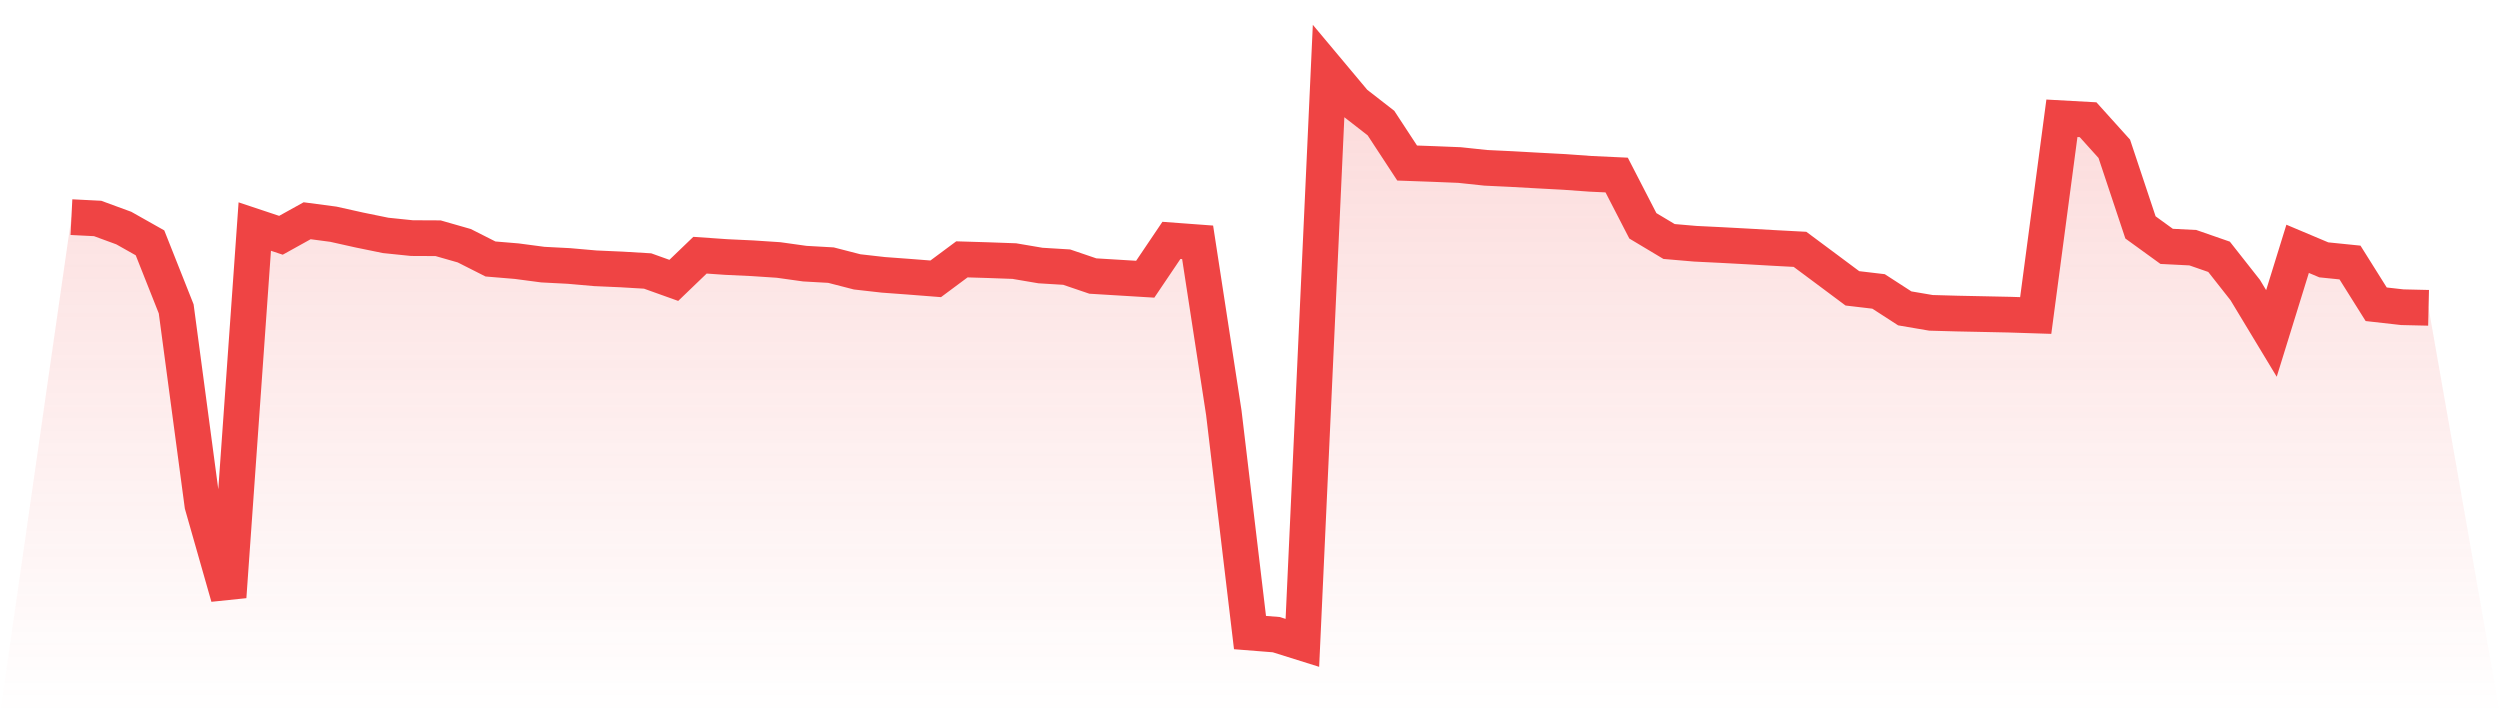 <svg viewBox="0 0 140 40" xmlns="http://www.w3.org/2000/svg">
<defs>
<linearGradient id="gradient" x1="0" x2="0" y1="0" y2="1">
<stop offset="0%" stop-color="#ef4444" stop-opacity="0.2"/>
<stop offset="100%" stop-color="#ef4444" stop-opacity="0"/>
</linearGradient>
</defs>
<path d="M4,12.16 L4,12.16 L5.467,12.234 L6.933,12.772 L8.4,13.599 L9.867,17.297 L11.333,28.28 L12.8,33.427 L14.267,12.687 L15.733,13.176 L17.2,12.362 L18.667,12.556 L20.133,12.883 L21.6,13.183 L23.067,13.334 L24.533,13.341 L26,13.761 L27.467,14.503 L28.933,14.625 L30.4,14.819 L31.867,14.895 L33.333,15.024 L34.8,15.089 L36.267,15.176 L37.733,15.701 L39.2,14.291 L40.667,14.393 L42.133,14.462 L43.6,14.559 L45.067,14.764 L46.533,14.847 L48,15.225 L49.467,15.391 L50.933,15.499 L52.4,15.614 L53.867,14.524 L55.333,14.568 L56.8,14.621 L58.267,14.87 L59.733,14.959 L61.2,15.458 L62.667,15.547 L64.133,15.636 L65.6,13.461 L67.067,13.57 L68.533,23.109 L70,35.424 L71.467,35.54 L72.933,36 L74.4,4 L75.867,5.752 L77.333,6.891 L78.8,9.13 L80.267,9.183 L81.733,9.242 L83.2,9.398 L84.667,9.468 L86.133,9.55 L87.6,9.628 L89.067,9.734 L90.533,9.802 L92,12.646 L93.467,13.524 L94.933,13.65 L96.4,13.722 L97.867,13.801 L99.333,13.885 L100.8,13.963 L102.267,15.054 L103.733,16.147 L105.2,16.32 L106.667,17.269 L108.133,17.519 L109.6,17.56 L111.067,17.59 L112.533,17.621 L114,17.668 L115.467,6.624 L116.933,6.705 L118.4,8.332 L119.867,12.735 L121.333,13.797 L122.8,13.871 L124.267,14.381 L125.733,16.243 L127.2,18.673 L128.667,13.934 L130.133,14.552 L131.6,14.701 L133.067,17.039 L134.533,17.204 L136,17.238 L140,40 L0,40 z" fill="url(#gradient)"/>
<path d="M4,12.16 L4,12.16 L5.467,12.234 L6.933,12.772 L8.4,13.599 L9.867,17.297 L11.333,28.28 L12.8,33.427 L14.267,12.687 L15.733,13.176 L17.2,12.362 L18.667,12.556 L20.133,12.883 L21.6,13.183 L23.067,13.334 L24.533,13.341 L26,13.761 L27.467,14.503 L28.933,14.625 L30.4,14.819 L31.867,14.895 L33.333,15.024 L34.8,15.089 L36.267,15.176 L37.733,15.701 L39.2,14.291 L40.667,14.393 L42.133,14.462 L43.6,14.559 L45.067,14.764 L46.533,14.847 L48,15.225 L49.467,15.391 L50.933,15.499 L52.4,15.614 L53.867,14.524 L55.333,14.568 L56.8,14.621 L58.267,14.87 L59.733,14.959 L61.2,15.458 L62.667,15.547 L64.133,15.636 L65.6,13.461 L67.067,13.57 L68.533,23.109 L70,35.424 L71.467,35.54 L72.933,36 L74.4,4 L75.867,5.752 L77.333,6.891 L78.8,9.13 L80.267,9.183 L81.733,9.242 L83.2,9.398 L84.667,9.468 L86.133,9.55 L87.6,9.628 L89.067,9.734 L90.533,9.802 L92,12.646 L93.467,13.524 L94.933,13.65 L96.4,13.722 L97.867,13.801 L99.333,13.885 L100.8,13.963 L102.267,15.054 L103.733,16.147 L105.2,16.32 L106.667,17.269 L108.133,17.519 L109.6,17.56 L111.067,17.59 L112.533,17.621 L114,17.668 L115.467,6.624 L116.933,6.705 L118.4,8.332 L119.867,12.735 L121.333,13.797 L122.8,13.871 L124.267,14.381 L125.733,16.243 L127.2,18.673 L128.667,13.934 L130.133,14.552 L131.6,14.701 L133.067,17.039 L134.533,17.204 L136,17.238" fill="none" stroke="#ef4444" stroke-width="2"/>
</svg>